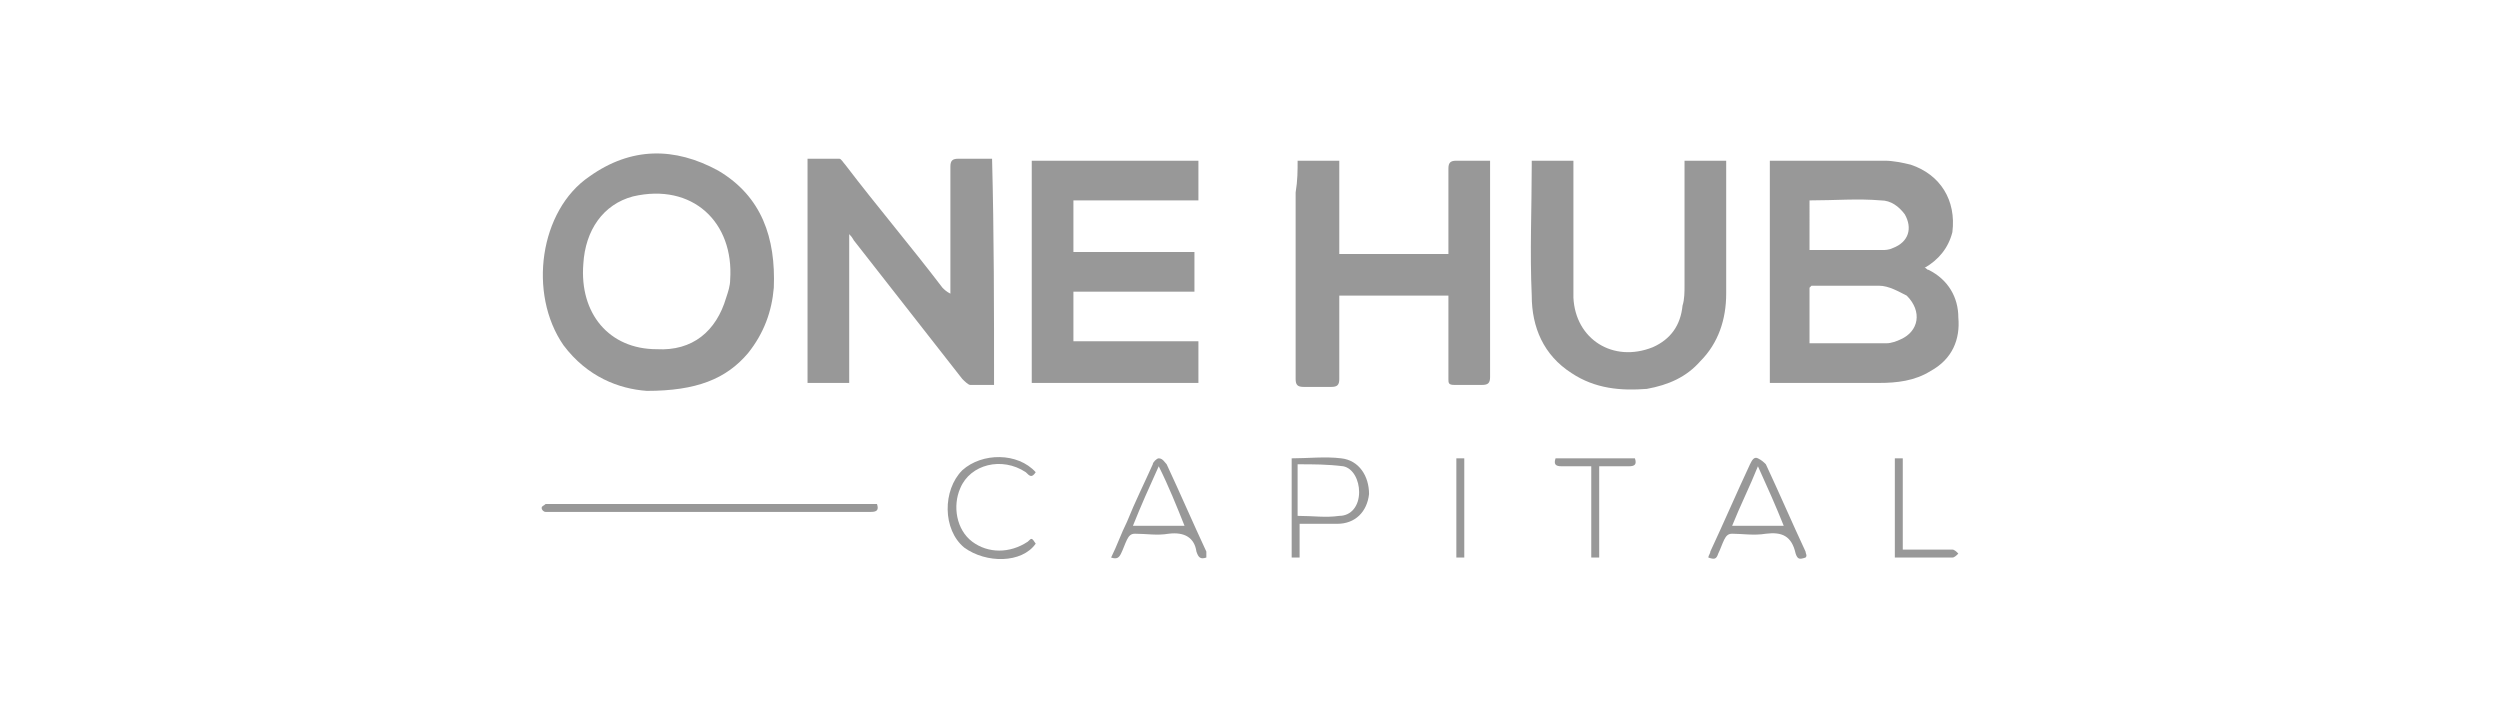 <?xml version="1.0" encoding="utf-8"?>
<!-- Generator: Adobe Illustrator 26.1.0, SVG Export Plug-In . SVG Version: 6.00 Build 0)  -->
<svg version="1.1" id="Layer_1" xmlns="http://www.w3.org/2000/svg" xmlns:xlink="http://www.w3.org/1999/xlink" x="0px" y="0px"
	 viewBox="0 0 126 36" style="enable-background:new 0 0 126 36;" xml:space="preserve">
<style type="text/css">
	.st0{fill:none;}
	.st1{fill:#989898;}
	.st2{fill:none;stroke:#989898;stroke-width:0.75;stroke-miterlimit:10;}
	.st3{fill:#968D8E;}
	.st4{fill:#989897;}
	.st5{fill:none;stroke:#989897;stroke-width:0.256;stroke-linecap:round;stroke-miterlimit:10;}
</style>
<g>
	<path class="st1" d="M97.2,13.6c-0.1,0-0.1-0.1-0.2-0.1c0.7-0.4,1.2-1,1.4-1.8c0.2-1.6-0.6-2.9-2.1-3.4c-0.4-0.1-0.9-0.2-1.3-0.2
		c-1.9,0-3.8,0-5.6,0c-0.1,0-0.1,0-0.2,0v11.2c0.1,0,0.2,0,0.2,0c1.8,0,3.6,0,5.3,0c0.9,0,1.8-0.1,2.6-0.6c1.1-0.6,1.5-1.6,1.4-2.7
		C98.7,15,98.2,14.1,97.2,13.6z M91.2,10.1C91.3,10.1,91.3,10,91.2,10.1c1.3,0,2.4-0.1,3.6,0c0.5,0,0.9,0.3,1.2,0.7
		c0.4,0.7,0.2,1.4-0.6,1.7c-0.2,0.1-0.4,0.1-0.5,0.1c-1.2,0-2.4,0-3.7,0V10.1z M95.8,17.1c-0.2,0.1-0.5,0.2-0.7,0.2
		c-1.3,0-2.6,0-3.9,0v-2.8c0,0,0,0,0.1-0.1c1.1,0,2.3,0,3.4,0c0.5,0,1,0.3,1.4,0.5C96.9,15.7,96.7,16.7,95.8,17.1z"/>
	<path class="st1" d="M50.1,19.4c-0.4,0-0.8,0-1.2,0c-0.1,0-0.3-0.2-0.4-0.3c-1.8-2.3-3.6-4.6-5.4-6.9C43,12.1,43,12,42.8,11.8
		c0,2.6,0,5,0,7.5c-0.7,0-1.4,0-2.1,0c0-3.7,0-7.5,0-11.3c0.5,0,1.1,0,1.6,0c0.1,0,0.2,0.2,0.3,0.3c1.6,2.1,3.3,4.1,4.9,6.2
		c0.1,0.1,0.2,0.2,0.4,0.3c0-0.1,0-0.3,0-0.4c0-2,0-4,0-6c0-0.3,0.1-0.4,0.4-0.4c0.6,0,1.1,0,1.7,0C50.1,11.8,50.1,15.6,50.1,19.4z"
		/>
	<path class="st1" d="M36.2,8.6c-2.2-1.2-4.4-1.2-6.5,0.3c-2.5,1.7-3.1,5.9-1.3,8.5c1.2,1.6,2.8,2.2,4.2,2.3c2.5,0,4-0.6,5.1-1.9
		c0.8-1,1.2-2.1,1.3-3.3C39.1,12,38.4,9.9,36.2,8.6z M36.8,14.1c0,0.3-0.1,0.6-0.2,0.9c-0.5,1.7-1.7,2.7-3.5,2.6
		c-2.4,0-3.9-1.8-3.7-4.3c0.1-1.7,1-3,2.5-3.4C34.9,9.2,37,11.2,36.8,14.1z"/>
	<path class="st1" d="M60.4,8.1c0,0.7,0,1.3,0,2c-2.1,0-4.2,0-6.3,0c0,0.9,0,1.7,0,2.6c2,0,4,0,6.1,0c0,0.7,0,1.3,0,2
		c-2,0-4,0-6.1,0c0,0.9,0,1.7,0,2.5c2.1,0,4.2,0,6.3,0c0,0.7,0,1.4,0,2.1c-2.8,0-5.6,0-8.4,0c0-3.7,0-7.5,0-11.2
		C54.8,8.1,57.6,8.1,60.4,8.1z"/>
	<path class="st1" d="M65.4,8.1c0.7,0,1.4,0,2.1,0c0,1.6,0,3.1,0,4.7c1.9,0,3.7,0,5.5,0c0-0.1,0-0.2,0-0.3c0-1.3,0-2.7,0-4
		c0-0.3,0.1-0.4,0.4-0.4c0.6,0,1.1,0,1.7,0c0,0.2,0,0.3,0,0.4c0,3.5,0,7,0,10.5c0,0.3-0.1,0.4-0.4,0.4c-0.5,0-0.9,0-1.4,0
		c-0.3,0-0.3-0.1-0.3-0.3c0-1.3,0-2.5,0-3.8c0-0.1,0-0.3,0-0.4c-1.9,0-3.7,0-5.5,0c0,0.2,0,0.3,0,0.4c0,1.3,0,2.5,0,3.8
		c0,0.3-0.1,0.4-0.4,0.4c-0.5,0-0.9,0-1.4,0c-0.3,0-0.4-0.1-0.4-0.4c0-3.1,0-6.3,0-9.4C65.4,9.1,65.4,8.6,65.4,8.1z"/>
	<path class="st1" d="M77.2,8.1c0.7,0,1.4,0,2.1,0c0,0.2,0,0.3,0,0.5c0,2.1,0,4.2,0,6.4c0.1,2.1,2,3.3,4,2.5
		c0.9-0.4,1.4-1.1,1.5-2.1c0.1-0.3,0.1-0.7,0.1-1c0-1.9,0-3.9,0-5.8c0-0.1,0-0.3,0-0.5c0.7,0,1.4,0,2.1,0c0,0.1,0,0.2,0,0.4
		c0,2.1,0,4.2,0,6.3c0,1.3-0.4,2.5-1.3,3.4C85,19,84.1,19.4,83,19.6c-1.3,0.1-2.6,0-3.8-0.8c-1.4-0.9-2-2.3-2-3.9
		c-0.1-2.2,0-4.4,0-6.6C77.2,8.2,77.2,8.2,77.2,8.1z"/>
	<path class="st1" d="M44.2,25.4c0.1,0.3,0,0.4-0.3,0.4c-0.6,0-1.2,0-1.7,0c-4.8,0-9.6,0-14.4,0c-0.1,0-0.2,0-0.3,0
		c-0.1,0-0.2-0.1-0.2-0.2c0-0.1,0.1-0.1,0.2-0.2c0,0,0.1,0,0.2,0c5.4,0,10.8,0,16.3,0C44,25.4,44.1,25.4,44.2,25.4z"/>
	<path class="st1" d="M60.8,27.8c-0.7-1.5-1.3-2.9-2-4.4c-0.1-0.1-0.2-0.3-0.4-0.3c-0.1,0-0.3,0.2-0.3,0.3c-0.4,0.9-0.9,1.9-1.3,2.9
		c-0.3,0.6-0.5,1.2-0.8,1.8c0.3,0.1,0.4,0,0.5-0.2c0.1-0.2,0.2-0.5,0.3-0.7c0.1-0.2,0.2-0.3,0.4-0.3c0.6,0,1.1,0.1,1.7,0
		c0.8-0.1,1.3,0.2,1.4,0.9c0.1,0.3,0.2,0.4,0.5,0.3C60.8,28,60.8,27.9,60.8,27.8z M57.1,26.5c0.4-1,0.8-1.9,1.3-3c0.5,1,0.9,2,1.3,3
		H57.1z"/>
	<path class="st1" d="M91,27.8c-0.7-1.5-1.3-2.9-2-4.4c-0.1-0.1-0.2-0.2-0.4-0.3c-0.2-0.1-0.3,0.1-0.4,0.3c-0.7,1.5-1.3,2.9-2,4.4
		c0,0.1-0.1,0.2-0.1,0.3c0.3,0.1,0.4,0.1,0.5-0.2c0.1-0.2,0.2-0.5,0.3-0.7c0.1-0.2,0.2-0.3,0.4-0.3c0.5,0,1.1,0.1,1.7,0
		c0.8-0.1,1.3,0.1,1.5,1c0.1,0.3,0.2,0.3,0.5,0.2C91.1,28,91,27.9,91,27.8z M87.3,26.5c0.4-1,0.9-2,1.3-3c0.5,1.1,0.9,2,1.3,3H87.3z
		"/>
	<path class="st1" d="M67.6,23.1c-0.8-0.1-1.7,0-2.5,0v5h0.4v-1.7c0.1,0,0.1,0,0.1,0c0.6,0,1.2,0,1.8,0c0.9,0,1.5-0.6,1.6-1.5
		C69,24,68.5,23.2,67.6,23.1z M67.5,26c-0.7,0.1-1.3,0-2.1,0v-2.6c0.8,0,1.5,0,2.3,0.1c0.5,0.1,0.8,0.7,0.8,1.3
		C68.5,25.5,68.1,26,67.5,26z"/>
	<path class="st1" d="M52.2,23.8c-0.2,0.3-0.3,0.2-0.5,0c-1.2-0.8-2.8-0.4-3.3,0.8c-0.4,0.9-0.2,2.1,0.6,2.7c0.8,0.6,1.9,0.6,2.8,0
		c0.2-0.2,0.2-0.2,0.4,0.1c-0.7,1-2.5,1-3.6,0.2c-1.1-0.9-1.1-2.9-0.1-3.9C49.5,22.8,51.3,22.8,52.2,23.8z"/>
	<path class="st1" d="M80.2,23.5c-0.6,0-1,0-1.5,0c-0.3,0-0.4-0.1-0.3-0.4c1.3,0,2.6,0,4,0c0.1,0.3,0,0.4-0.3,0.4c-0.5,0-1,0-1.5,0
		c0,1.6,0,3.1,0,4.6c-0.2,0-0.3,0-0.4,0C80.2,26.6,80.2,25.1,80.2,23.5z"/>
	<path class="st1" d="M95.5,28.1c0-1.7,0-3.3,0-5c0.1,0,0.2,0,0.4,0c0,1.5,0,3.1,0,4.6c0.6,0,1.1,0,1.6,0c0.3,0,0.6,0,0.9,0
		c0.1,0,0.2,0.1,0.3,0.2c-0.1,0.1-0.2,0.2-0.3,0.2c-0.8,0-1.6,0-2.4,0C95.8,28.1,95.7,28.1,95.5,28.1z"/>
	<path class="st1" d="M73.8,28.1c-0.1,0-0.2,0-0.4,0c0-1.7,0-3.3,0-5c0.1,0,0.2,0,0.4,0C73.8,24.8,73.8,26.4,73.8,28.1z"/>
</g>
</svg>
